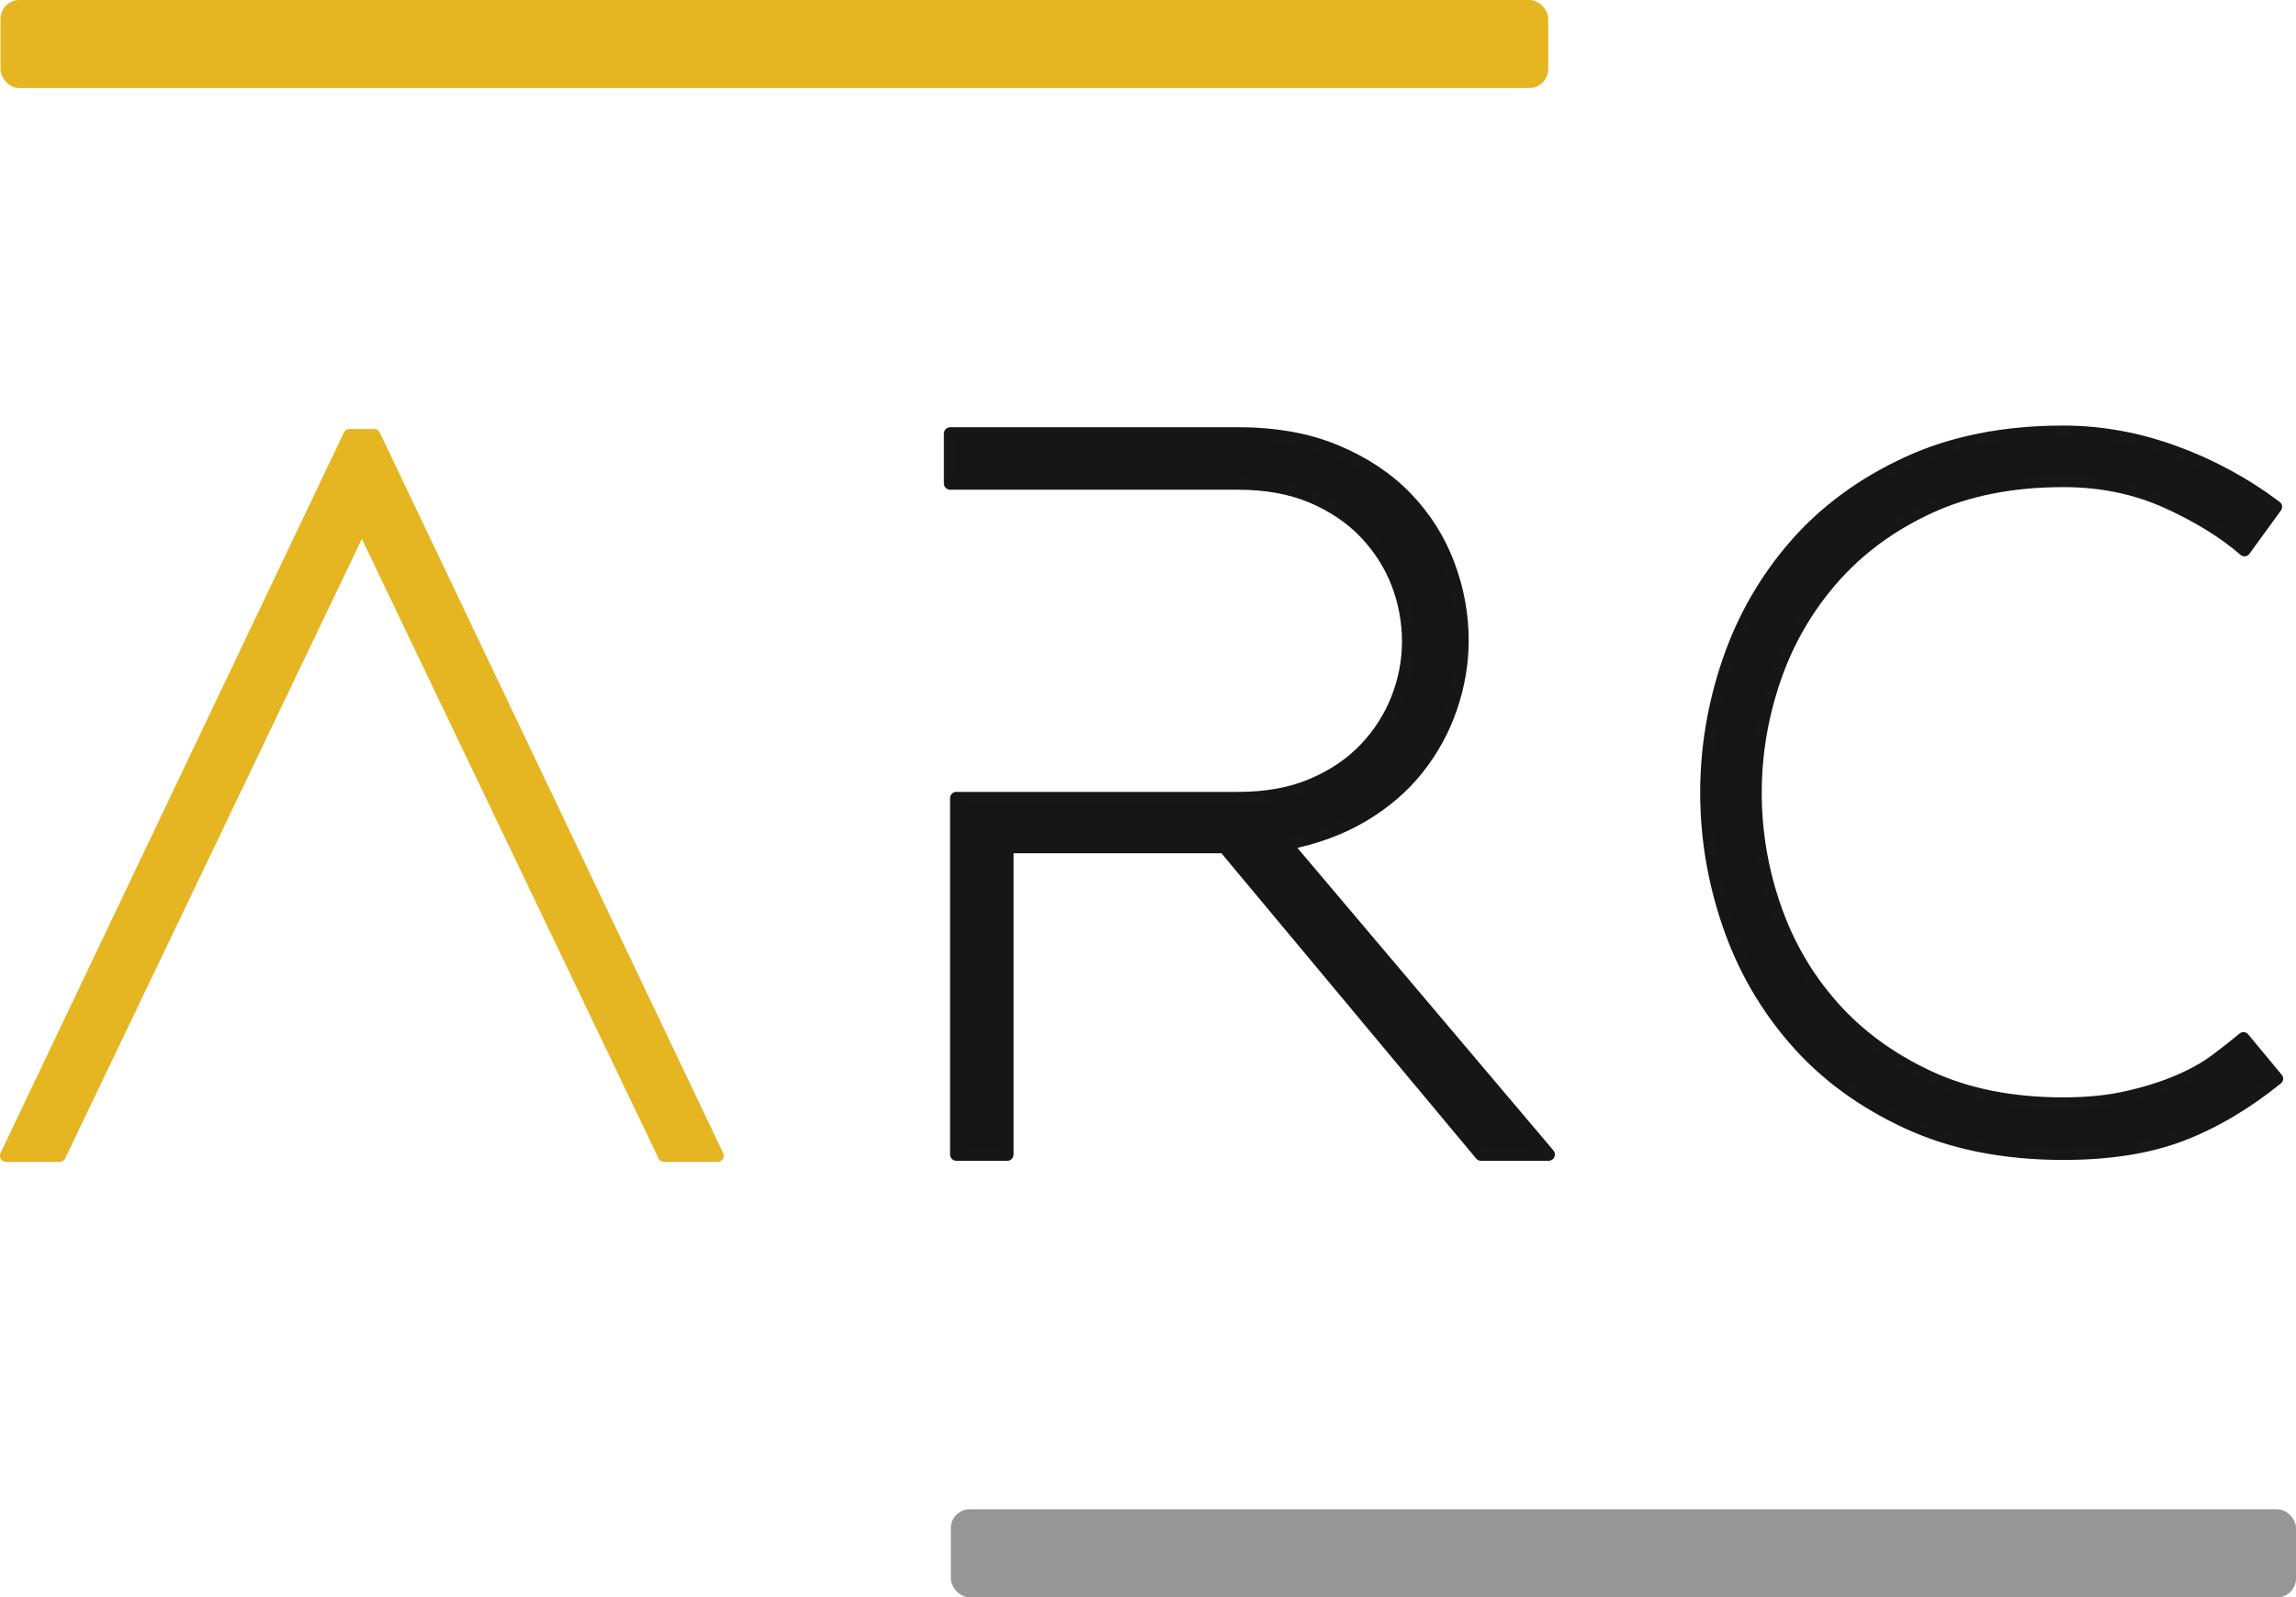 <?xml version="1.0" encoding="UTF-8"?><svg id="Layer_2" xmlns="http://www.w3.org/2000/svg" viewBox="0 0 365.08 254"><defs><style>.cls-1{stroke-width:2.01px;}.cls-1,.cls-2{fill:#151515;stroke:#161616;}.cls-1,.cls-2,.cls-3{stroke-linecap:round;stroke-linejoin:round;}.cls-2{stroke-width:1.92px;}.cls-4{fill:#969696;}.cls-3{fill:#e5b522;stroke:#e5b522;stroke-width:1.99px;}.cls-5{fill:#e6b522;}</style></defs><g id="short"><g><g><path class="cls-1" d="M152.08,126.93h44.77c4.52,0,8.45-.71,11.81-2.15,3.36-1.43,6.17-3.33,8.42-5.7,2.26-2.37,3.96-5.04,5.12-8.01,1.16-2.97,1.73-6,1.73-9.09s-.58-6.28-1.73-9.25-2.87-5.64-5.12-8.01c-2.26-2.37-5.07-4.27-8.42-5.7-3.36-1.43-7.3-2.15-11.81-2.15h-45.76v-7.93h45.76c5.95,0,11.15,.94,15.61,2.81,4.46,1.87,8.18,4.35,11.15,7.43,2.97,3.09,5.2,6.61,6.69,10.57,1.49,3.97,2.23,7.99,2.23,12.06,0,3.63-.61,7.21-1.82,10.74-1.21,3.53-2.97,6.75-5.29,9.66-2.31,2.92-5.23,5.43-8.76,7.52-3.53,2.09-7.6,3.58-12.22,4.46l41.79,49.39h-10.74l-40.8-48.9h-34.53v48.9h-8.09v-56.66Z"/><path class="cls-2" d="M328.1,183.49c-9.44,0-17.73-1.65-24.86-4.96-7.13-3.3-13.06-7.65-17.78-13.06-4.72-5.4-8.26-11.54-10.62-18.41-2.36-6.87-3.54-13.87-3.54-21s1.18-14.13,3.54-21c2.36-6.87,5.9-13,10.62-18.41,4.72-5.4,10.64-9.76,17.78-13.06,7.13-3.3,15.42-4.96,24.86-4.96,5.87,0,11.72,1.05,17.54,3.15,5.82,2.1,11.25,5.03,16.28,8.81l-5.03,6.92c-3.25-2.83-7.37-5.37-12.35-7.63-4.98-2.25-10.46-3.38-16.44-3.38-8.18,0-15.31,1.42-21.4,4.25-6.09,2.83-11.17,6.58-15.26,11.25-4.09,4.67-7.16,9.97-9.2,15.89-2.04,5.93-3.07,11.98-3.07,18.17s1.02,12.25,3.07,18.17c2.05,5.93,5.11,11.2,9.2,15.81,4.09,4.62,9.18,8.34,15.26,11.17,6.08,2.83,13.21,4.25,21.4,4.25,3.78,0,7.16-.34,10.15-1.02,2.99-.68,5.66-1.52,8.02-2.52,2.36-1,4.38-2.12,6.06-3.38,1.68-1.26,3.15-2.41,4.4-3.46l5.35,6.45c-4.93,3.99-9.99,6.98-15.18,8.97-5.19,1.99-11.46,2.99-18.8,2.99Z"/><path class="cls-3" d="M55.58,69.21h3.91l54.59,114.56h-8.47L57.54,83.39,9.47,183.77H.99L55.58,69.21Z"/></g><rect class="cls-4" x="151.19" y="240" width="213.9" height="14" rx="3" ry="3"/><rect class="cls-5" x=".08" y="0" width="246.1" height="14" rx="3" ry="3"/></g></g></svg>